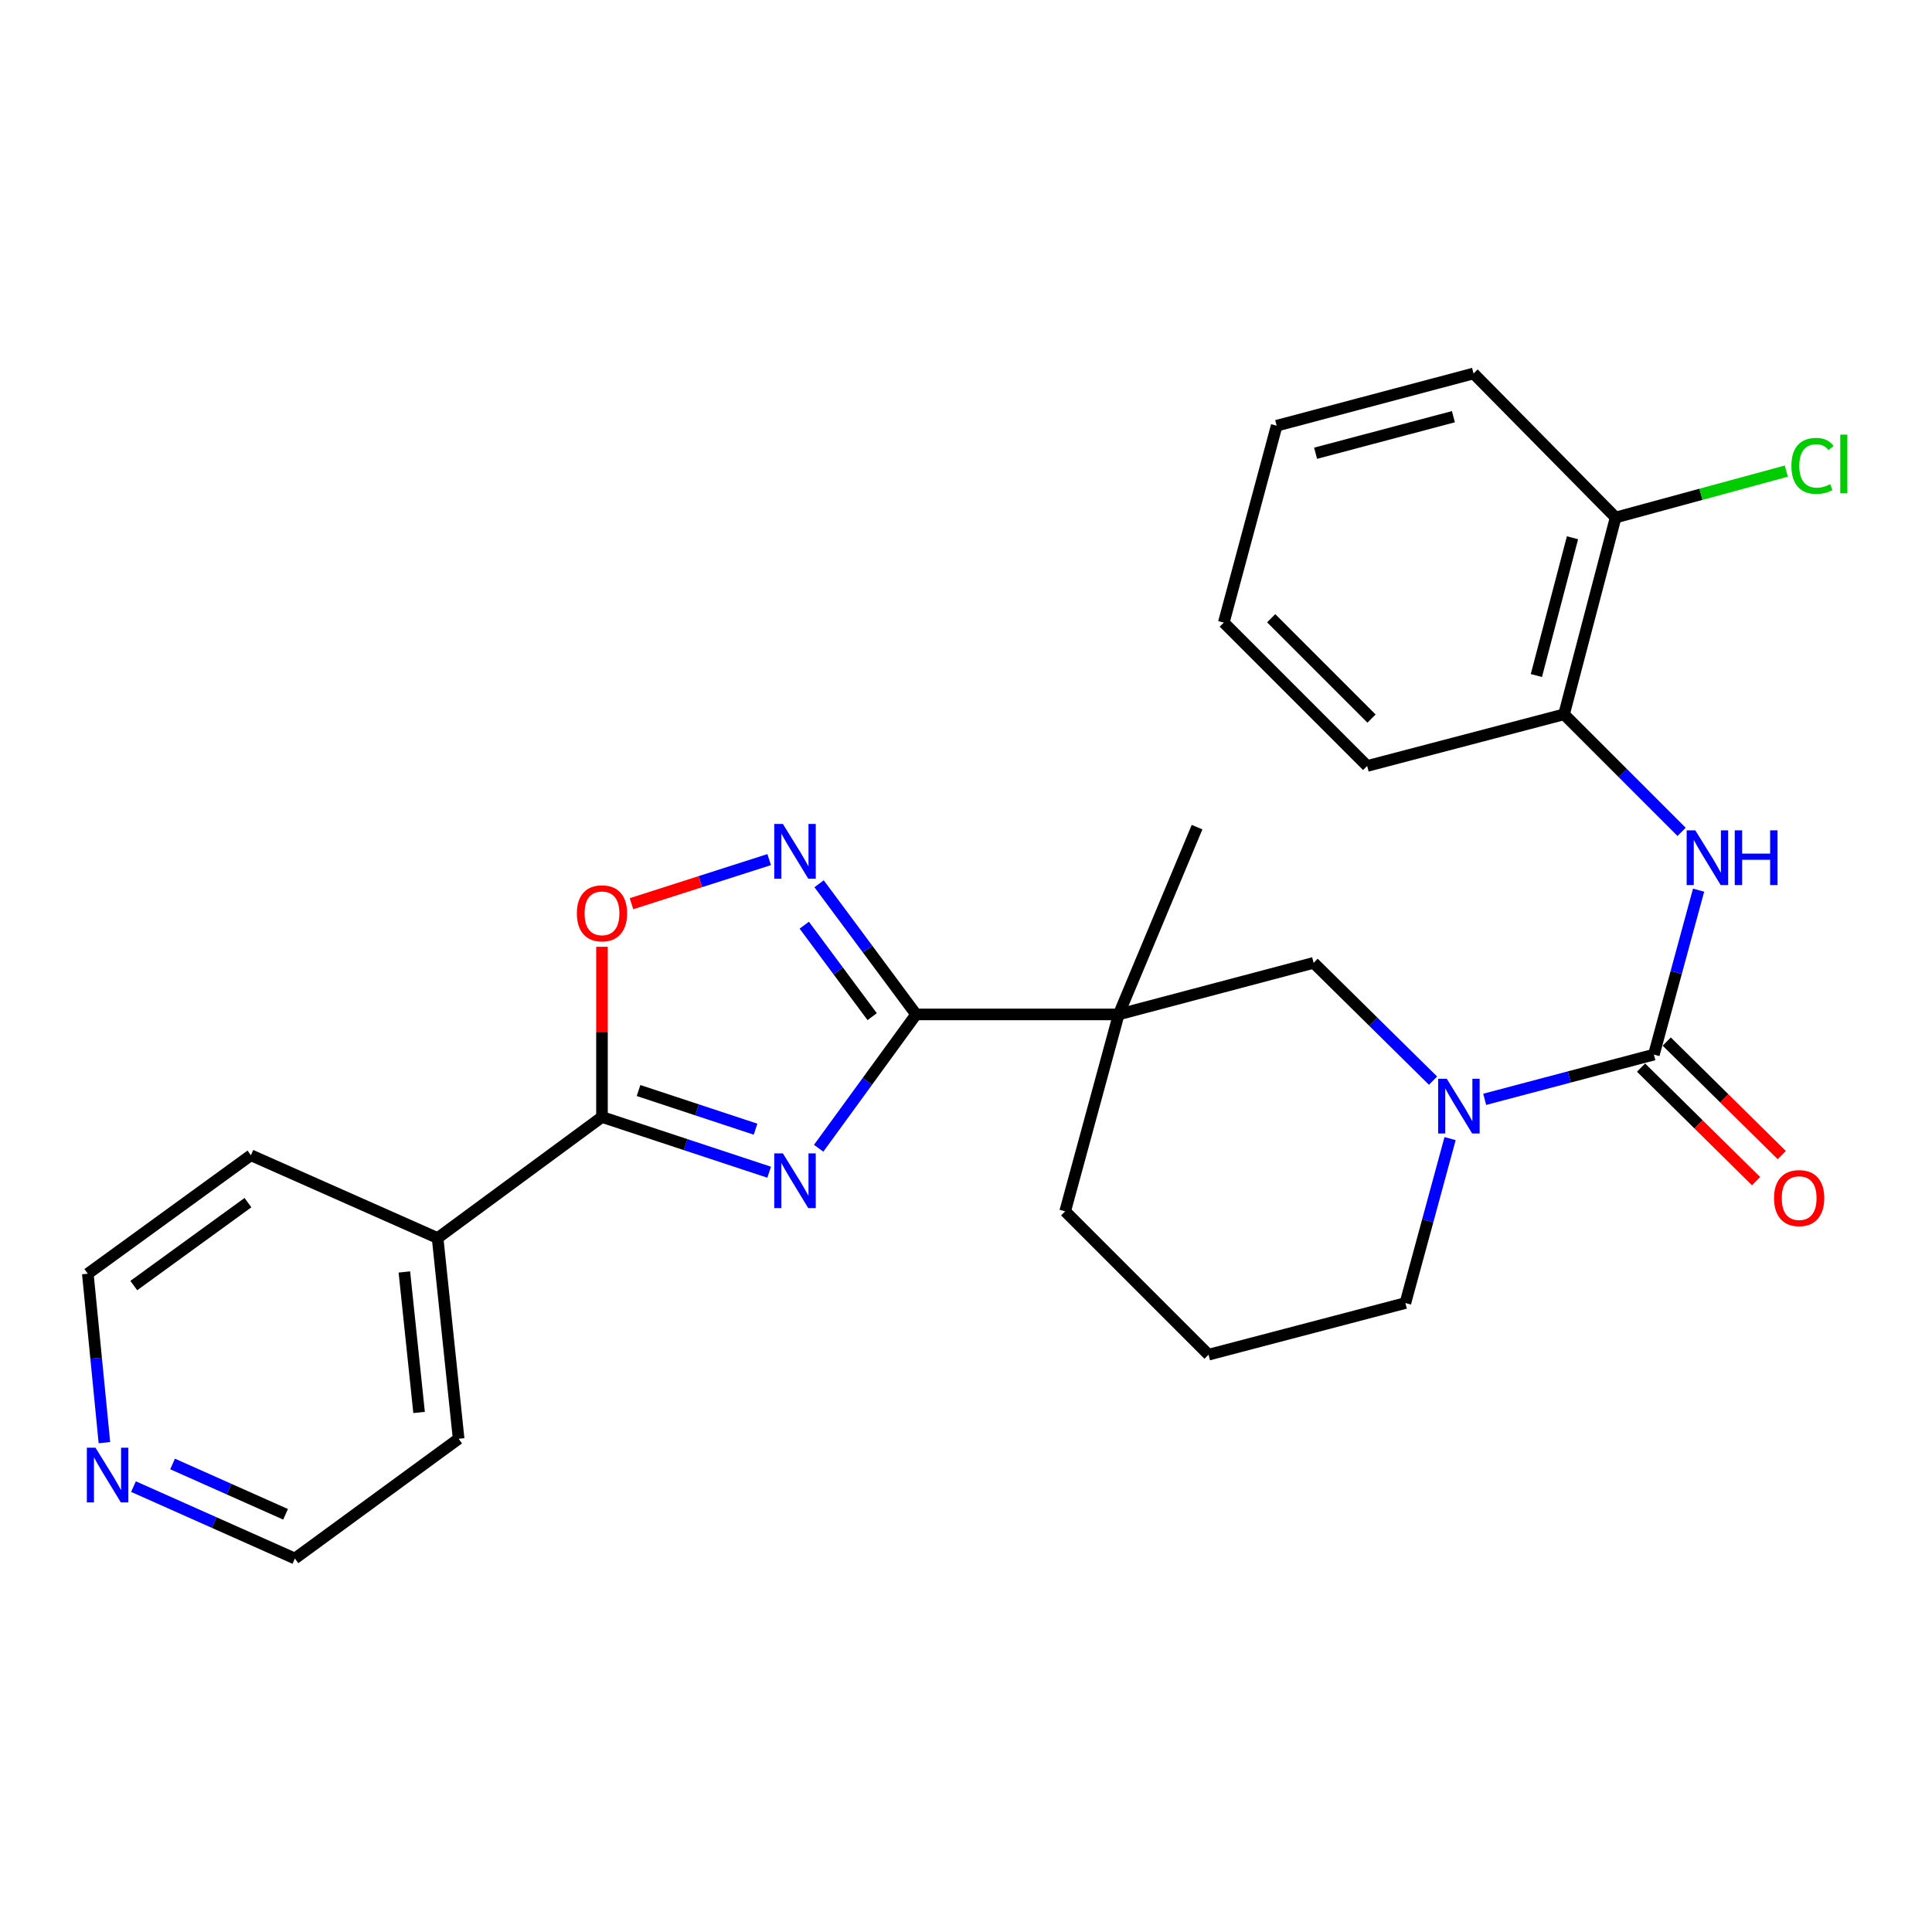 <?xml version='1.0' encoding='iso-8859-1'?>
<svg version='1.1' baseProfile='full'
              xmlns='http://www.w3.org/2000/svg'
                      xmlns:rdkit='http://www.rdkit.org/xml'
                      xmlns:xlink='http://www.w3.org/1999/xlink'
                  xml:space='preserve'
width='1000px' height='1000px' viewBox='0 0 1000 1000'>
<!-- END OF HEADER -->
<rect style='opacity:1.0;fill:#FFFFFF;stroke:none' width='1000' height='1000' x='0' y='0'> </rect>
<path class='bond-0' d='M 423.739,594.333 L 448.958,559.7' style='fill:none;fill-rule:evenodd;stroke:#0000FF;stroke-width:6px;stroke-linecap:butt;stroke-linejoin:miter;stroke-opacity:1' />
<path class='bond-0' d='M 448.958,559.7 L 474.176,525.066' style='fill:none;fill-rule:evenodd;stroke:#000000;stroke-width:6px;stroke-linecap:butt;stroke-linejoin:miter;stroke-opacity:1' />
<path class='bond-3' d='M 398.12,606.739 L 354.852,592.447' style='fill:none;fill-rule:evenodd;stroke:#0000FF;stroke-width:6px;stroke-linecap:butt;stroke-linejoin:miter;stroke-opacity:1' />
<path class='bond-3' d='M 354.852,592.447 L 311.584,578.155' style='fill:none;fill-rule:evenodd;stroke:#000000;stroke-width:6px;stroke-linecap:butt;stroke-linejoin:miter;stroke-opacity:1' />
<path class='bond-3' d='M 391.08,584.466 L 360.793,574.461' style='fill:none;fill-rule:evenodd;stroke:#0000FF;stroke-width:6px;stroke-linecap:butt;stroke-linejoin:miter;stroke-opacity:1' />
<path class='bond-3' d='M 360.793,574.461 L 330.505,564.457' style='fill:none;fill-rule:evenodd;stroke:#000000;stroke-width:6px;stroke-linecap:butt;stroke-linejoin:miter;stroke-opacity:1' />
<path class='bond-2' d='M 474.176,525.066 L 579.039,525.066' style='fill:none;fill-rule:evenodd;stroke:#000000;stroke-width:6px;stroke-linecap:butt;stroke-linejoin:miter;stroke-opacity:1' />
<path class='bond-4' d='M 474.176,525.066 L 449.067,491.252' style='fill:none;fill-rule:evenodd;stroke:#000000;stroke-width:6px;stroke-linecap:butt;stroke-linejoin:miter;stroke-opacity:1' />
<path class='bond-4' d='M 449.067,491.252 L 423.957,457.438' style='fill:none;fill-rule:evenodd;stroke:#0000FF;stroke-width:6px;stroke-linecap:butt;stroke-linejoin:miter;stroke-opacity:1' />
<path class='bond-4' d='M 451.436,526.215 L 433.86,502.545' style='fill:none;fill-rule:evenodd;stroke:#000000;stroke-width:6px;stroke-linecap:butt;stroke-linejoin:miter;stroke-opacity:1' />
<path class='bond-4' d='M 433.86,502.545 L 416.283,478.875' style='fill:none;fill-rule:evenodd;stroke:#0000FF;stroke-width:6px;stroke-linecap:butt;stroke-linejoin:miter;stroke-opacity:1' />
<path class='bond-1' d='M 856.049,545.849 L 812.261,557.432' style='fill:none;fill-rule:evenodd;stroke:#000000;stroke-width:6px;stroke-linecap:butt;stroke-linejoin:miter;stroke-opacity:1' />
<path class='bond-1' d='M 812.261,557.432 L 768.472,569.015' style='fill:none;fill-rule:evenodd;stroke:#0000FF;stroke-width:6px;stroke-linecap:butt;stroke-linejoin:miter;stroke-opacity:1' />
<path class='bond-7' d='M 856.049,545.849 L 867.619,503.296' style='fill:none;fill-rule:evenodd;stroke:#000000;stroke-width:6px;stroke-linecap:butt;stroke-linejoin:miter;stroke-opacity:1' />
<path class='bond-7' d='M 867.619,503.296 L 879.189,460.744' style='fill:none;fill-rule:evenodd;stroke:#0000FF;stroke-width:6px;stroke-linecap:butt;stroke-linejoin:miter;stroke-opacity:1' />
<path class='bond-10' d='M 849.397,552.59 L 879.17,581.976' style='fill:none;fill-rule:evenodd;stroke:#000000;stroke-width:6px;stroke-linecap:butt;stroke-linejoin:miter;stroke-opacity:1' />
<path class='bond-10' d='M 879.17,581.976 L 908.943,611.361' style='fill:none;fill-rule:evenodd;stroke:#FF0000;stroke-width:6px;stroke-linecap:butt;stroke-linejoin:miter;stroke-opacity:1' />
<path class='bond-10' d='M 862.702,539.109 L 892.476,568.494' style='fill:none;fill-rule:evenodd;stroke:#000000;stroke-width:6px;stroke-linecap:butt;stroke-linejoin:miter;stroke-opacity:1' />
<path class='bond-10' d='M 892.476,568.494 L 922.249,597.88' style='fill:none;fill-rule:evenodd;stroke:#FF0000;stroke-width:6px;stroke-linecap:butt;stroke-linejoin:miter;stroke-opacity:1' />
<path class='bond-8' d='M 579.039,525.066 L 679.935,498.369' style='fill:none;fill-rule:evenodd;stroke:#000000;stroke-width:6px;stroke-linecap:butt;stroke-linejoin:miter;stroke-opacity:1' />
<path class='bond-14' d='M 579.039,525.066 L 551.332,626.972' style='fill:none;fill-rule:evenodd;stroke:#000000;stroke-width:6px;stroke-linecap:butt;stroke-linejoin:miter;stroke-opacity:1' />
<path class='bond-17' d='M 579.039,525.066 L 619.595,428.127' style='fill:none;fill-rule:evenodd;stroke:#000000;stroke-width:6px;stroke-linecap:butt;stroke-linejoin:miter;stroke-opacity:1' />
<path class='bond-6' d='M 311.584,578.155 L 311.584,534.102' style='fill:none;fill-rule:evenodd;stroke:#000000;stroke-width:6px;stroke-linecap:butt;stroke-linejoin:miter;stroke-opacity:1' />
<path class='bond-6' d='M 311.584,534.102 L 311.584,490.048' style='fill:none;fill-rule:evenodd;stroke:#FF0000;stroke-width:6px;stroke-linecap:butt;stroke-linejoin:miter;stroke-opacity:1' />
<path class='bond-11' d='M 311.584,578.155 L 226.505,640.81' style='fill:none;fill-rule:evenodd;stroke:#000000;stroke-width:6px;stroke-linecap:butt;stroke-linejoin:miter;stroke-opacity:1' />
<path class='bond-27' d='M 398.128,444.93 L 362.492,456.344' style='fill:none;fill-rule:evenodd;stroke:#0000FF;stroke-width:6px;stroke-linecap:butt;stroke-linejoin:miter;stroke-opacity:1' />
<path class='bond-27' d='M 362.492,456.344 L 326.856,467.759' style='fill:none;fill-rule:evenodd;stroke:#FF0000;stroke-width:6px;stroke-linecap:butt;stroke-linejoin:miter;stroke-opacity:1' />
<path class='bond-5' d='M 741.742,559.346 L 710.838,528.857' style='fill:none;fill-rule:evenodd;stroke:#0000FF;stroke-width:6px;stroke-linecap:butt;stroke-linejoin:miter;stroke-opacity:1' />
<path class='bond-5' d='M 710.838,528.857 L 679.935,498.369' style='fill:none;fill-rule:evenodd;stroke:#000000;stroke-width:6px;stroke-linecap:butt;stroke-linejoin:miter;stroke-opacity:1' />
<path class='bond-29' d='M 750.556,589.346 L 738.991,631.899' style='fill:none;fill-rule:evenodd;stroke:#0000FF;stroke-width:6px;stroke-linecap:butt;stroke-linejoin:miter;stroke-opacity:1' />
<path class='bond-29' d='M 738.991,631.899 L 727.425,674.452' style='fill:none;fill-rule:evenodd;stroke:#000000;stroke-width:6px;stroke-linecap:butt;stroke-linejoin:miter;stroke-opacity:1' />
<path class='bond-9' d='M 870.393,430.58 L 839.97,400.157' style='fill:none;fill-rule:evenodd;stroke:#0000FF;stroke-width:6px;stroke-linecap:butt;stroke-linejoin:miter;stroke-opacity:1' />
<path class='bond-9' d='M 839.97,400.157 L 809.548,369.734' style='fill:none;fill-rule:evenodd;stroke:#000000;stroke-width:6px;stroke-linecap:butt;stroke-linejoin:miter;stroke-opacity:1' />
<path class='bond-12' d='M 809.548,369.734 L 836.245,267.86' style='fill:none;fill-rule:evenodd;stroke:#000000;stroke-width:6px;stroke-linecap:butt;stroke-linejoin:miter;stroke-opacity:1' />
<path class='bond-12' d='M 795.23,349.652 L 813.917,278.34' style='fill:none;fill-rule:evenodd;stroke:#000000;stroke-width:6px;stroke-linecap:butt;stroke-linejoin:miter;stroke-opacity:1' />
<path class='bond-19' d='M 809.548,369.734 L 707.642,396.463' style='fill:none;fill-rule:evenodd;stroke:#000000;stroke-width:6px;stroke-linecap:butt;stroke-linejoin:miter;stroke-opacity:1' />
<path class='bond-22' d='M 226.505,640.81 L 129.871,597.96' style='fill:none;fill-rule:evenodd;stroke:#000000;stroke-width:6px;stroke-linecap:butt;stroke-linejoin:miter;stroke-opacity:1' />
<path class='bond-23' d='M 226.505,640.81 L 237.385,744.694' style='fill:none;fill-rule:evenodd;stroke:#000000;stroke-width:6px;stroke-linecap:butt;stroke-linejoin:miter;stroke-opacity:1' />
<path class='bond-23' d='M 209.298,658.365 L 216.915,731.084' style='fill:none;fill-rule:evenodd;stroke:#000000;stroke-width:6px;stroke-linecap:butt;stroke-linejoin:miter;stroke-opacity:1' />
<path class='bond-16' d='M 836.245,267.86 L 880.418,255.85' style='fill:none;fill-rule:evenodd;stroke:#000000;stroke-width:6px;stroke-linecap:butt;stroke-linejoin:miter;stroke-opacity:1' />
<path class='bond-16' d='M 880.418,255.85 L 924.591,243.84' style='fill:none;fill-rule:evenodd;stroke:#00CC00;stroke-width:6px;stroke-linecap:butt;stroke-linejoin:miter;stroke-opacity:1' />
<path class='bond-24' d='M 836.245,267.86 L 762.709,193.315' style='fill:none;fill-rule:evenodd;stroke:#000000;stroke-width:6px;stroke-linecap:butt;stroke-linejoin:miter;stroke-opacity:1' />
<path class='bond-13' d='M 69.087,769.465 L 110.86,788.075' style='fill:none;fill-rule:evenodd;stroke:#0000FF;stroke-width:6px;stroke-linecap:butt;stroke-linejoin:miter;stroke-opacity:1' />
<path class='bond-13' d='M 110.86,788.075 L 152.632,806.685' style='fill:none;fill-rule:evenodd;stroke:#000000;stroke-width:6px;stroke-linecap:butt;stroke-linejoin:miter;stroke-opacity:1' />
<path class='bond-13' d='M 89.327,757.746 L 118.568,770.773' style='fill:none;fill-rule:evenodd;stroke:#0000FF;stroke-width:6px;stroke-linecap:butt;stroke-linejoin:miter;stroke-opacity:1' />
<path class='bond-13' d='M 118.568,770.773 L 147.809,783.8' style='fill:none;fill-rule:evenodd;stroke:#000000;stroke-width:6px;stroke-linecap:butt;stroke-linejoin:miter;stroke-opacity:1' />
<path class='bond-28' d='M 54.045,746.721 L 49.75,702.999' style='fill:none;fill-rule:evenodd;stroke:#0000FF;stroke-width:6px;stroke-linecap:butt;stroke-linejoin:miter;stroke-opacity:1' />
<path class='bond-28' d='M 49.75,702.999 L 45.455,659.278' style='fill:none;fill-rule:evenodd;stroke:#000000;stroke-width:6px;stroke-linecap:butt;stroke-linejoin:miter;stroke-opacity:1' />
<path class='bond-18' d='M 551.332,626.972 L 625.541,701.181' style='fill:none;fill-rule:evenodd;stroke:#000000;stroke-width:6px;stroke-linecap:butt;stroke-linejoin:miter;stroke-opacity:1' />
<path class='bond-15' d='M 727.425,674.452 L 625.541,701.181' style='fill:none;fill-rule:evenodd;stroke:#000000;stroke-width:6px;stroke-linecap:butt;stroke-linejoin:miter;stroke-opacity:1' />
<path class='bond-25' d='M 707.642,396.463 L 633.433,322.254' style='fill:none;fill-rule:evenodd;stroke:#000000;stroke-width:6px;stroke-linecap:butt;stroke-linejoin:miter;stroke-opacity:1' />
<path class='bond-25' d='M 709.904,371.938 L 657.958,319.992' style='fill:none;fill-rule:evenodd;stroke:#000000;stroke-width:6px;stroke-linecap:butt;stroke-linejoin:miter;stroke-opacity:1' />
<path class='bond-20' d='M 45.455,659.278 L 129.871,597.96' style='fill:none;fill-rule:evenodd;stroke:#000000;stroke-width:6px;stroke-linecap:butt;stroke-linejoin:miter;stroke-opacity:1' />
<path class='bond-20' d='M 69.249,665.405 L 128.34,622.483' style='fill:none;fill-rule:evenodd;stroke:#000000;stroke-width:6px;stroke-linecap:butt;stroke-linejoin:miter;stroke-opacity:1' />
<path class='bond-21' d='M 152.632,806.685 L 237.385,744.694' style='fill:none;fill-rule:evenodd;stroke:#000000;stroke-width:6px;stroke-linecap:butt;stroke-linejoin:miter;stroke-opacity:1' />
<path class='bond-30' d='M 762.709,193.315 L 660.804,220.348' style='fill:none;fill-rule:evenodd;stroke:#000000;stroke-width:6px;stroke-linecap:butt;stroke-linejoin:miter;stroke-opacity:1' />
<path class='bond-30' d='M 752.28,215.678 L 680.946,234.602' style='fill:none;fill-rule:evenodd;stroke:#000000;stroke-width:6px;stroke-linecap:butt;stroke-linejoin:miter;stroke-opacity:1' />
<path class='bond-26' d='M 633.433,322.254 L 660.804,220.348' style='fill:none;fill-rule:evenodd;stroke:#000000;stroke-width:6px;stroke-linecap:butt;stroke-linejoin:miter;stroke-opacity:1' />
<path  class='atom-0' d='M 405.23 596.996
L 414.51 611.996
Q 415.43 613.476, 416.91 616.156
Q 418.39 618.836, 418.47 618.996
L 418.47 596.996
L 422.23 596.996
L 422.23 625.316
L 418.35 625.316
L 408.39 608.916
Q 407.23 606.996, 405.99 604.796
Q 404.79 602.596, 404.43 601.916
L 404.43 625.316
L 400.75 625.316
L 400.75 596.996
L 405.23 596.996
' fill='#0000FF'/>
<path  class='atom-5' d='M 405.23 426.49
L 414.51 441.49
Q 415.43 442.97, 416.91 445.65
Q 418.39 448.33, 418.47 448.49
L 418.47 426.49
L 422.23 426.49
L 422.23 454.81
L 418.35 454.81
L 408.39 438.41
Q 407.23 436.49, 405.99 434.29
Q 404.79 432.09, 404.43 431.41
L 404.43 454.81
L 400.75 454.81
L 400.75 426.49
L 405.23 426.49
' fill='#0000FF'/>
<path  class='atom-6' d='M 748.862 558.386
L 758.142 573.386
Q 759.062 574.866, 760.542 577.546
Q 762.022 580.226, 762.102 580.386
L 762.102 558.386
L 765.862 558.386
L 765.862 586.706
L 761.982 586.706
L 752.022 570.306
Q 750.862 568.386, 749.622 566.186
Q 748.422 563.986, 748.062 563.306
L 748.062 586.706
L 744.382 586.706
L 744.382 558.386
L 748.862 558.386
' fill='#0000FF'/>
<path  class='atom-7' d='M 298.584 472.73
Q 298.584 465.93, 301.944 462.13
Q 305.304 458.33, 311.584 458.33
Q 317.864 458.33, 321.224 462.13
Q 324.584 465.93, 324.584 472.73
Q 324.584 479.61, 321.184 483.53
Q 317.784 487.41, 311.584 487.41
Q 305.344 487.41, 301.944 483.53
Q 298.584 479.65, 298.584 472.73
M 311.584 484.21
Q 315.904 484.21, 318.224 481.33
Q 320.584 478.41, 320.584 472.73
Q 320.584 467.17, 318.224 464.37
Q 315.904 461.53, 311.584 461.53
Q 307.264 461.53, 304.904 464.33
Q 302.584 467.13, 302.584 472.73
Q 302.584 478.45, 304.904 481.33
Q 307.264 484.21, 311.584 484.21
' fill='#FF0000'/>
<path  class='atom-8' d='M 877.497 429.783
L 886.777 444.783
Q 887.697 446.263, 889.177 448.943
Q 890.657 451.623, 890.737 451.783
L 890.737 429.783
L 894.497 429.783
L 894.497 458.103
L 890.617 458.103
L 880.657 441.703
Q 879.497 439.783, 878.257 437.583
Q 877.057 435.383, 876.697 434.703
L 876.697 458.103
L 873.017 458.103
L 873.017 429.783
L 877.497 429.783
' fill='#0000FF'/>
<path  class='atom-8' d='M 897.897 429.783
L 901.737 429.783
L 901.737 441.823
L 916.217 441.823
L 916.217 429.783
L 920.057 429.783
L 920.057 458.103
L 916.217 458.103
L 916.217 445.023
L 901.737 445.023
L 901.737 458.103
L 897.897 458.103
L 897.897 429.783
' fill='#0000FF'/>
<path  class='atom-11' d='M 918.237 620.138
Q 918.237 613.338, 921.597 609.538
Q 924.957 605.738, 931.237 605.738
Q 937.517 605.738, 940.877 609.538
Q 944.237 613.338, 944.237 620.138
Q 944.237 627.018, 940.837 630.938
Q 937.437 634.818, 931.237 634.818
Q 924.997 634.818, 921.597 630.938
Q 918.237 627.058, 918.237 620.138
M 931.237 631.618
Q 935.557 631.618, 937.877 628.738
Q 940.237 625.818, 940.237 620.138
Q 940.237 614.578, 937.877 611.778
Q 935.557 608.938, 931.237 608.938
Q 926.917 608.938, 924.557 611.738
Q 922.237 614.538, 922.237 620.138
Q 922.237 625.858, 924.557 628.738
Q 926.917 631.618, 931.237 631.618
' fill='#FF0000'/>
<path  class='atom-14' d='M 49.434 749.339
L 58.714 764.339
Q 59.633 765.819, 61.114 768.499
Q 62.593 771.179, 62.673 771.339
L 62.673 749.339
L 66.433 749.339
L 66.433 777.659
L 62.553 777.659
L 52.593 761.259
Q 51.434 759.339, 50.194 757.139
Q 48.993 754.939, 48.633 754.259
L 48.633 777.659
L 44.953 777.659
L 44.953 749.339
L 49.434 749.339
' fill='#0000FF'/>
<path  class='atom-17' d='M 927.231 241.133
Q 927.231 234.093, 930.511 230.413
Q 933.831 226.693, 940.111 226.693
Q 945.951 226.693, 949.071 230.813
L 946.431 232.973
Q 944.151 229.973, 940.111 229.973
Q 935.831 229.973, 933.551 232.853
Q 931.311 235.693, 931.311 241.133
Q 931.311 246.733, 933.631 249.613
Q 935.991 252.493, 940.551 252.493
Q 943.671 252.493, 947.311 250.613
L 948.431 253.613
Q 946.951 254.573, 944.711 255.133
Q 942.471 255.693, 939.991 255.693
Q 933.831 255.693, 930.511 251.933
Q 927.231 248.173, 927.231 241.133
' fill='#00CC00'/>
<path  class='atom-17' d='M 952.511 224.973
L 956.191 224.973
L 956.191 255.333
L 952.511 255.333
L 952.511 224.973
' fill='#00CC00'/>
</svg>
